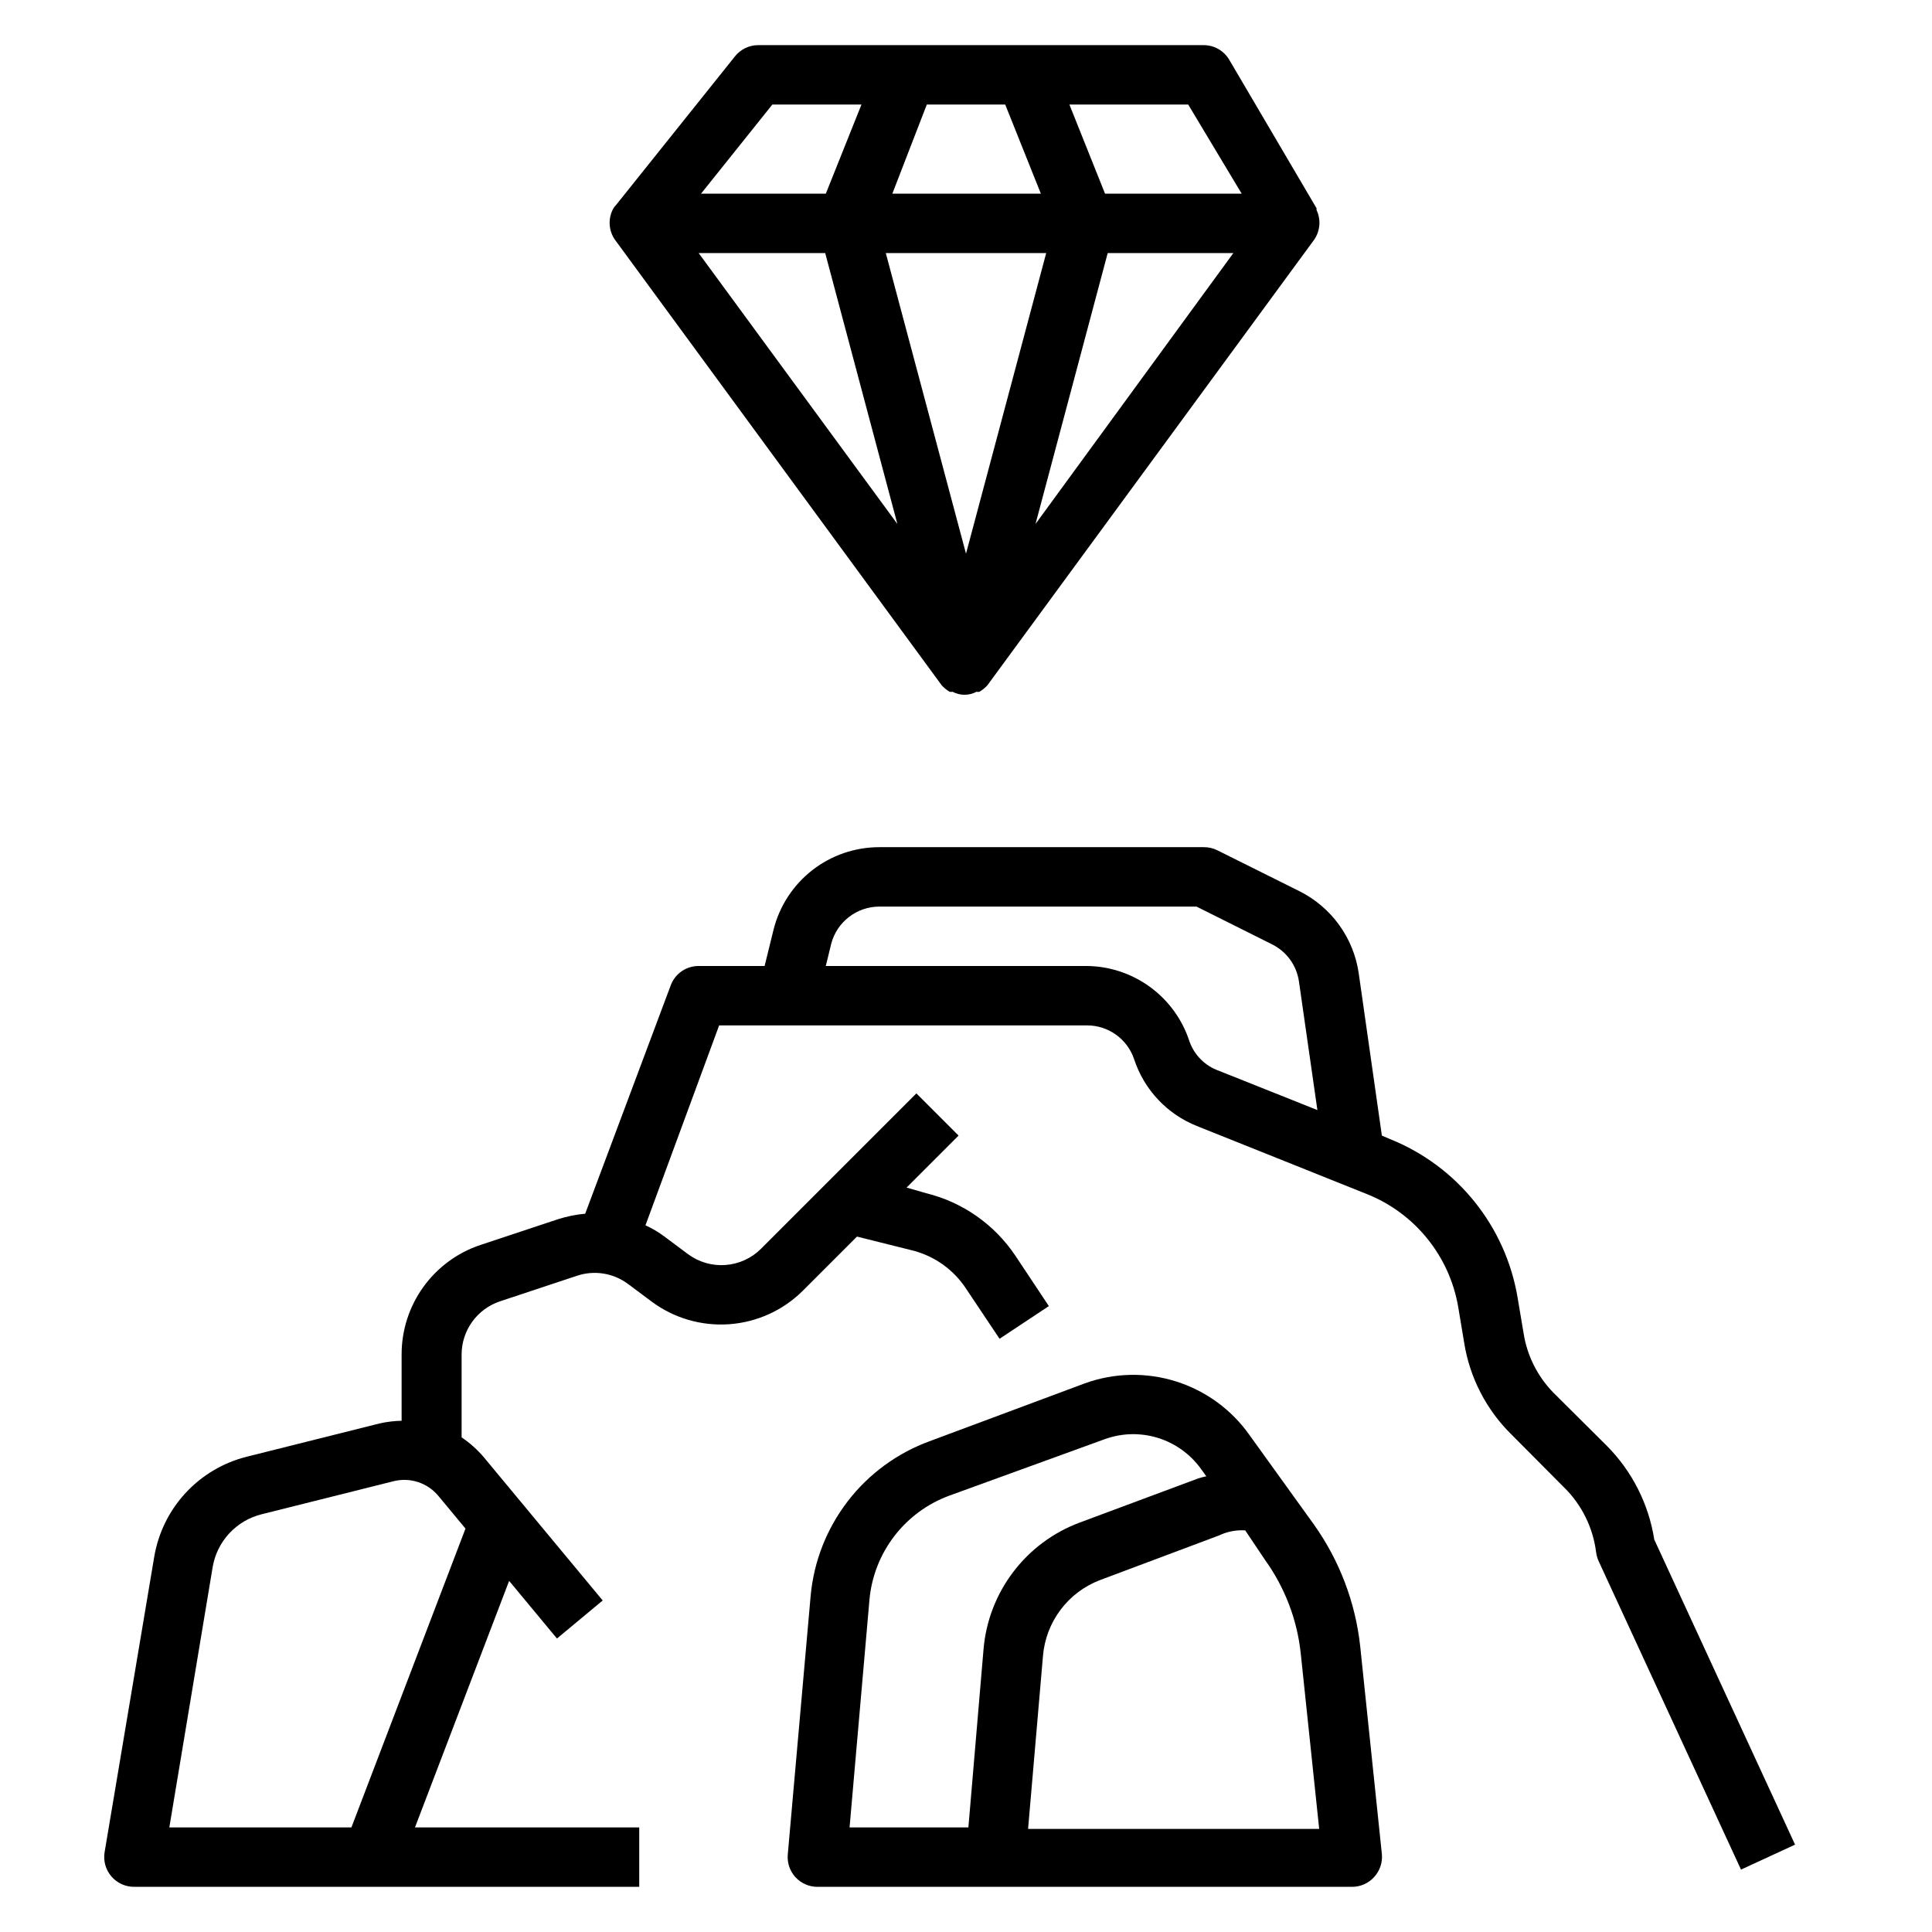 <?xml version="1.0" encoding="UTF-8"?>
<!-- Uploaded to: ICON Repo, www.iconrepo.com, Generator: ICON Repo Mixer Tools -->
<svg fill="#000000" width="800px" height="800px" version="1.1" viewBox="144 144 512 512" xmlns="http://www.w3.org/2000/svg">
 <g>
  <path d="m469.75 159.82c-1.418-2.391-3.992-3.859-6.769-3.859h-118.08c-2.394 0.012-4.656 1.113-6.141 2.992l-31.488 39.359c-0.383 0.395-0.703 0.848-0.945 1.34-1.215 2.547-0.977 5.551 0.633 7.871l86.594 118.08h-0.004c0.613 0.684 1.332 1.266 2.125 1.73 0.262 0.043 0.527 0.043 0.789 0 1.969 1.051 4.328 1.051 6.297 0 0.262 0.043 0.527 0.043 0.785 0 0.797-0.465 1.512-1.047 2.129-1.73l86.594-118.08h-0.004c1.605-2.32 1.848-5.324 0.629-7.871v-0.473zm-80.137 11.887h20.781l9.445 23.617h-39.359zm-40.934 0h23.617l-9.445 23.617-33.066-0.004zm-19.527 39.359h33.535l19.129 71.793zm70.848 79.664-21.254-79.664h42.508zm18.422-7.871 19.129-71.793h33.301zm18.422-87.539-9.445-23.617h31.488l14.168 23.617z"/>
  <path d="m502.34 644.03c2.219-0.004 4.336-0.949 5.824-2.598 1.508-1.641 2.254-3.844 2.047-6.062l-5.746-55.105v0.004c-1.266-11.633-5.496-22.746-12.281-32.277l-17.004-23.617c-4.758-6.773-11.617-11.793-19.512-14.281-7.898-2.488-16.395-2.312-24.176 0.508l-41.172 15.348c-8.582 3.148-16.098 8.664-21.672 15.91-5.57 7.246-8.977 15.922-9.816 25.027l-6.062 68.562c-0.199 2.211 0.543 4.398 2.039 6.031 1.5 1.633 3.617 2.559 5.832 2.551zm-28.34-94.465 5.273 7.871c5.25 7.309 8.504 15.852 9.445 24.797l4.879 46.445h-77.145l3.938-45.738v0.004c0.352-4.469 1.969-8.742 4.66-12.324 2.688-3.582 6.344-6.324 10.531-7.906l31.488-11.809c2.16-1.031 4.543-1.492 6.93-1.34zm-73.367 78.723h-31.488l5.273-60.379c0.562-6.125 2.852-11.969 6.598-16.844 3.75-4.879 8.805-8.59 14.578-10.711l41.172-14.957c4.527-1.645 9.469-1.766 14.074-0.344 4.602 1.422 8.617 4.305 11.43 8.219l1.418 1.969v-0.004c-0.719 0.148-1.426 0.332-2.125 0.551l-31.488 11.73c-6.977 2.609-13.07 7.148-17.57 13.086-4.504 5.934-7.227 13.027-7.856 20.449z"/>
  <path d="m432.12 415.74c5.641 0.012 10.645 3.625 12.438 8.973 2.656 8.094 8.77 14.582 16.688 17.715l45.027 18.027c12.711 5.09 21.863 16.418 24.168 29.914l1.574 9.445c1.465 9.238 5.852 17.762 12.516 24.324l14.09 14.168h0.004c4.582 4.562 7.516 10.516 8.344 16.926 0.098 0.812 0.309 1.609 0.629 2.363l37.785 81.867 14.328-6.613-37.312-80.844c-1.473-9.414-5.879-18.121-12.598-24.875l-14.168-14.09v-0.004c-4.195-4.305-6.945-9.805-7.871-15.742l-1.574-9.367c-3.164-18.941-15.961-34.867-33.773-42.039l-2.203-0.941-6.141-43.059v-0.004c-1.375-9.383-7.258-17.496-15.742-21.727l-21.648-10.785c-1.145-0.586-2.414-0.883-3.699-0.863h-85.965c-6.441 0-12.699 2.152-17.777 6.117-5.078 3.969-8.684 9.516-10.246 15.766l-2.363 9.605h-17.477c-3.293-0.012-6.246 2.031-7.398 5.117l-22.672 60.535c-2.488 0.223-4.941 0.727-7.32 1.496l-20.387 6.769c-6.106 2.019-11.414 5.918-15.176 11.133-3.758 5.215-5.777 11.484-5.766 17.914v17.555c-1.961 0.043-3.91 0.277-5.824 0.707l-35.188 8.816c-6.242 1.559-11.895 4.906-16.258 9.633-4.367 4.727-7.25 10.629-8.305 16.977l-13.145 78.246c-0.367 2.289 0.297 4.621 1.809 6.379 1.516 1.77 3.734 2.777 6.062 2.754h133.82v-15.742h-59.434l24.953-65.336 12.676 15.273 12.121-10.078-31.488-37.941v-0.004c-1.715-2.023-3.703-3.797-5.902-5.277v-21.961c0.004-3.117 0.984-6.152 2.809-8.68 1.82-2.531 4.391-4.422 7.348-5.41l20.387-6.769c4.625-1.559 9.719-0.734 13.617 2.203l6.219 4.644c5.906 4.383 13.188 6.504 20.52 5.984 7.336-0.52 14.242-3.648 19.473-8.82l14.406-14.406 15.113 3.777v0.004c5.66 1.539 10.559 5.094 13.777 9.996l8.895 13.305 13.066-8.66-8.895-13.383c-5.539-8.258-13.961-14.156-23.617-16.531l-5.195-1.496 13.777-13.777-11.18-11.18-41.172 41.172v0.004c-2.519 2.516-5.863 4.043-9.418 4.301-3.555 0.262-7.082-0.762-9.945-2.887l-6.219-4.644c-1.566-1.172-3.258-2.176-5.039-2.988l19.523-52.98zm-67.855-21.57h-0.004c1.504-5.82 6.742-9.895 12.754-9.918h84.074l19.996 9.996c3.883 1.918 6.566 5.633 7.16 9.922l4.879 34.008-26.055-10.391v-0.004c-3.691-1.277-6.59-4.18-7.871-7.871-1.871-5.731-5.488-10.73-10.344-14.301-4.856-3.57-10.707-5.535-16.734-5.613h-69.273zm-96.906 154.92-30.23 79.195h-48.254l11.492-69.039c0.57-3.324 2.094-6.41 4.387-8.883 2.293-2.477 5.254-4.231 8.523-5.051l35.188-8.816c4.262-0.996 8.723 0.457 11.574 3.777z"/>
 </g>
</svg>